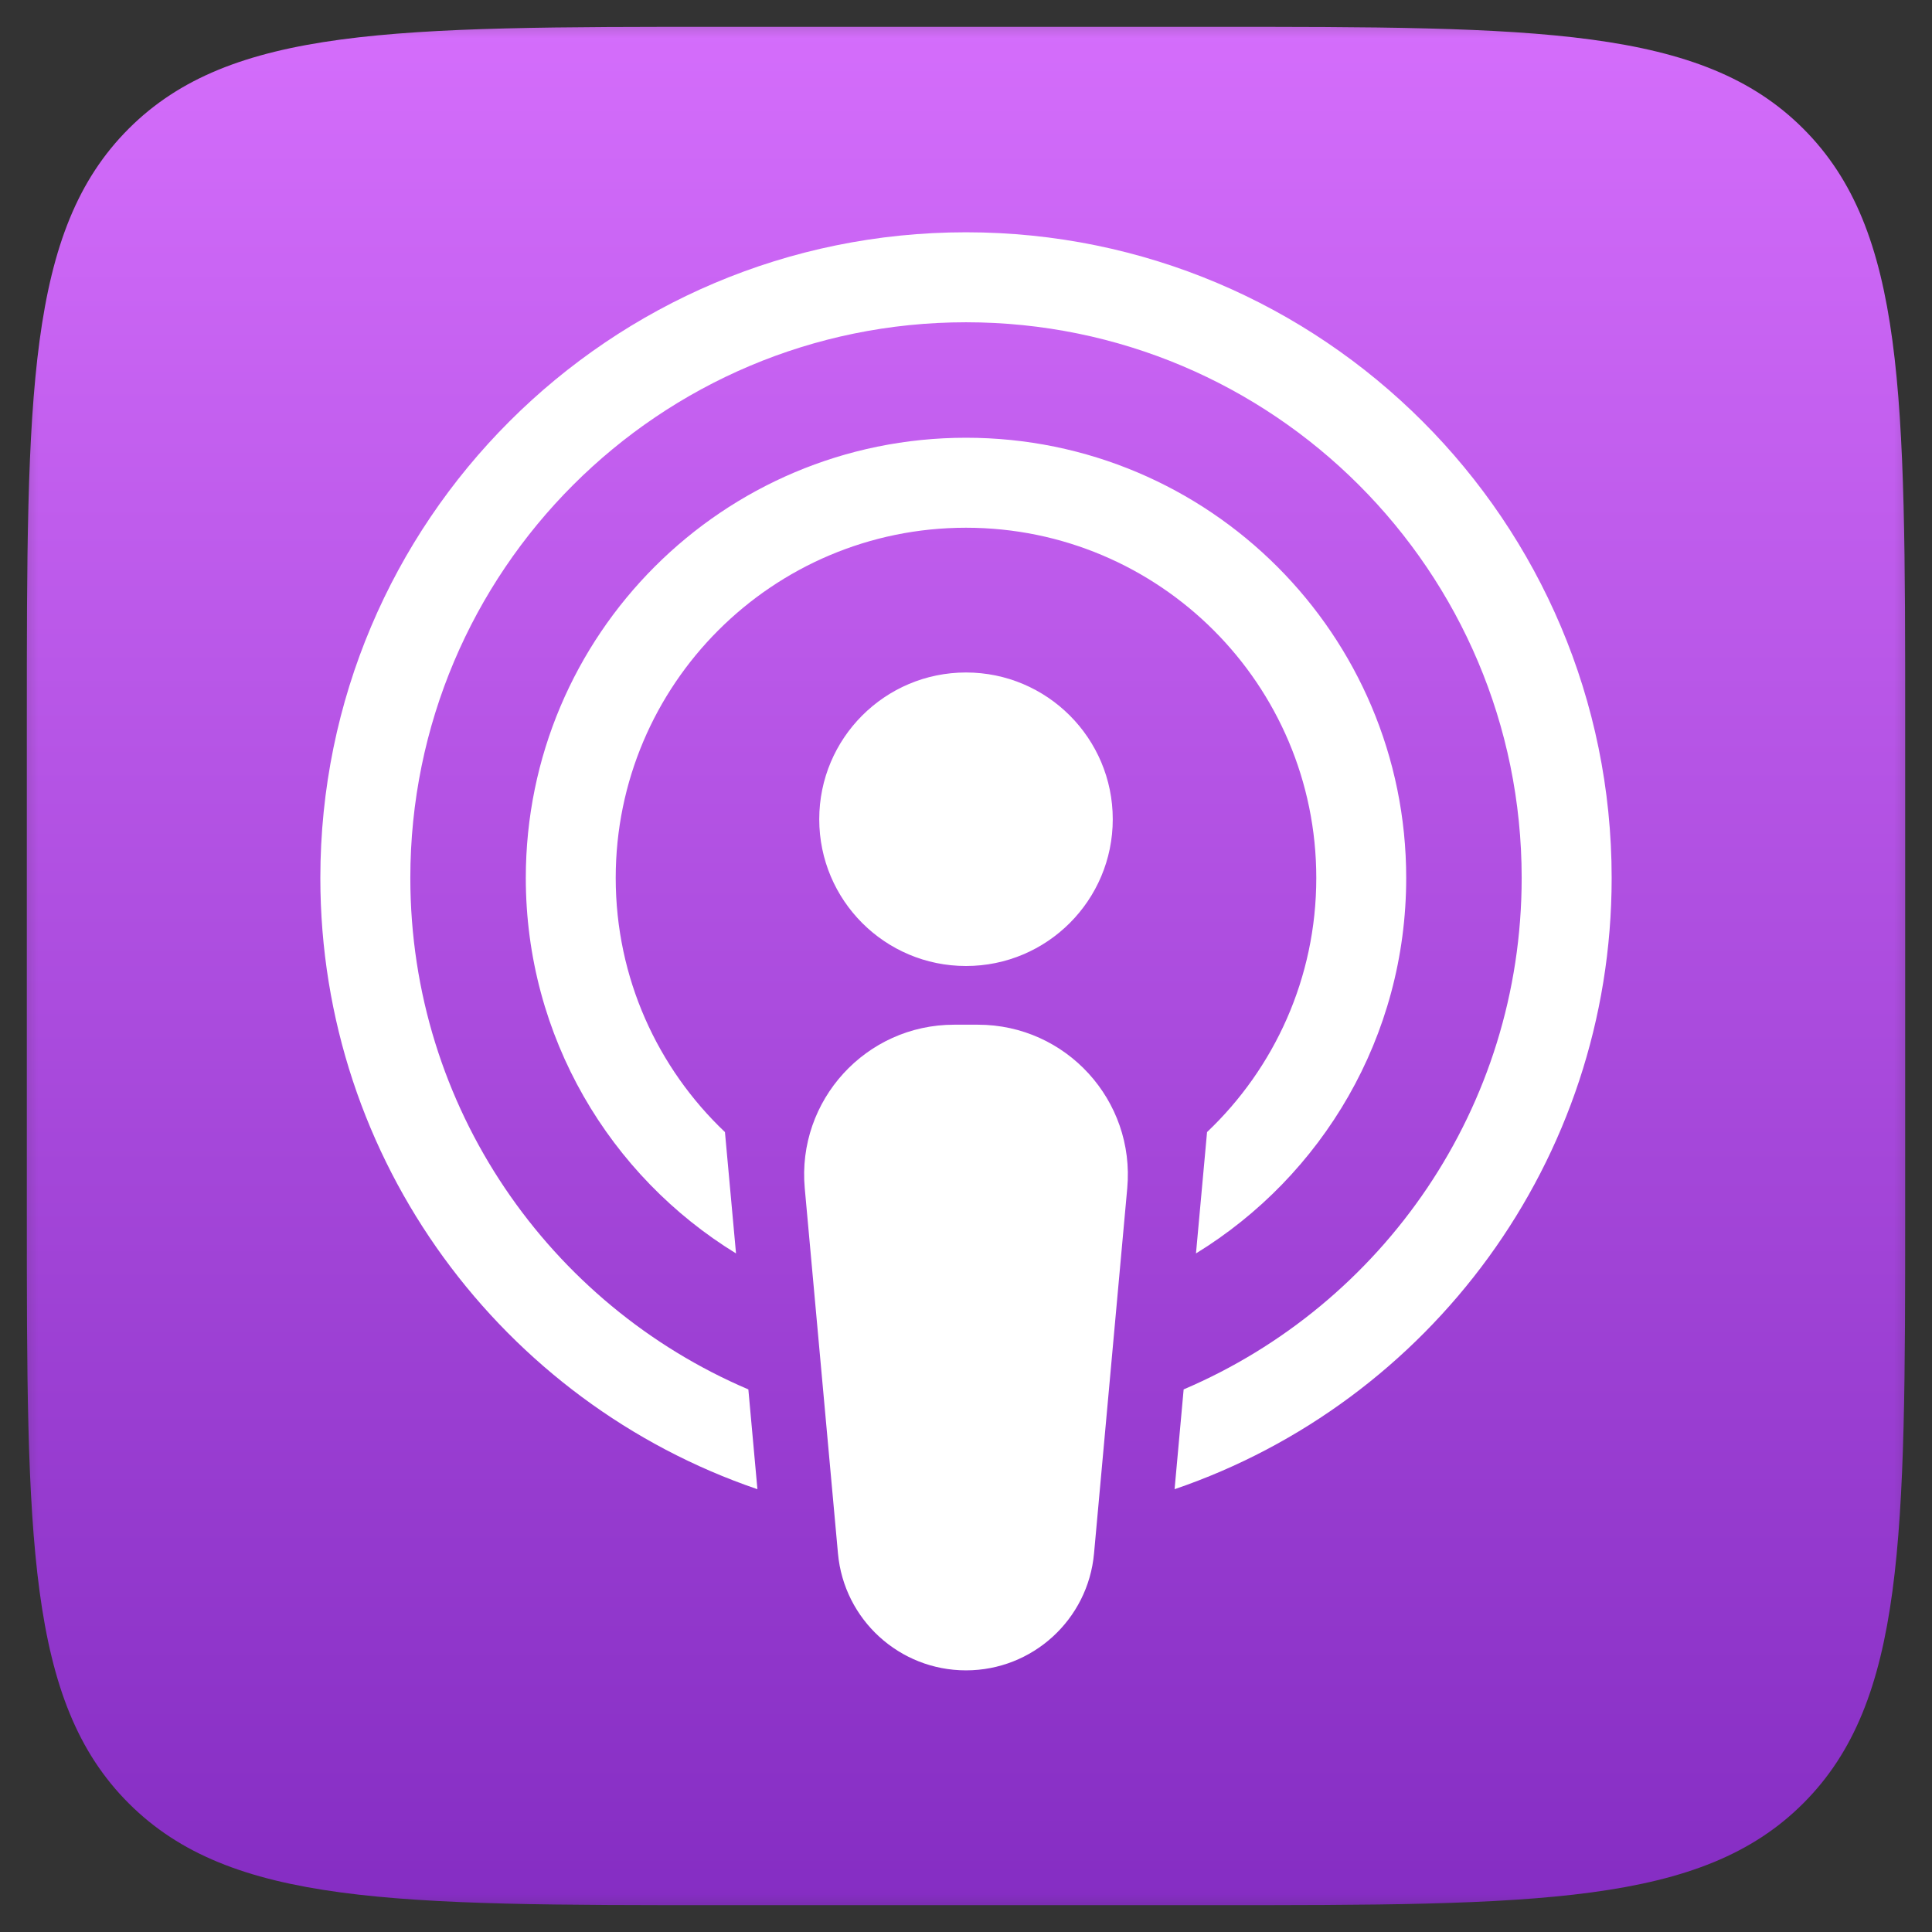 <svg width="26" height="26" viewBox="0 0 26 26" fill="none" xmlns="http://www.w3.org/2000/svg">
<rect x="0" y="0" width="26" height="26" fill="#333333" stroke="none"/>
<g clip-path="url(#clip0_141_4132)">
<mask id="mask0_141_4132" style="mask-type:luminance" maskUnits="userSpaceOnUse" x="0" y="0" width="26" height="26">
<path d="M26 0H0V26H26V0Z" fill="white"/>
</mask>
<g mask="url(#mask0_141_4132)">
<path d="M0.361 9.721C0.361 5.309 0.361 3.103 1.732 1.732C3.103 0.361 5.309 0.361 9.721 0.361H16.279C20.691 0.361 22.897 0.361 24.268 1.732C25.639 3.103 25.639 5.309 25.639 9.721V16.279C25.639 20.691 25.639 22.897 24.268 24.268C22.897 25.639 20.691 25.639 16.279 25.639H9.721C5.309 25.639 3.103 25.639 1.732 24.268C0.361 22.897 0.361 20.691 0.361 16.279V9.721Z" fill="url(#paint0_linear_141_4132)"/>
<path fill-rule="evenodd" clip-rule="evenodd" d="M20.478 11.815C20.478 14.906 18.603 17.558 15.929 18.698L15.807 20.041C19.228 18.874 21.689 15.632 21.689 11.815C21.689 7.016 17.799 3.126 13 3.126C8.201 3.126 4.311 7.016 4.311 11.815C4.311 15.632 6.772 18.874 10.193 20.041L10.071 18.698C7.397 17.558 5.522 14.906 5.522 11.815C5.522 7.685 8.87 4.337 13 4.337C17.13 4.337 20.478 7.685 20.478 11.815ZM18.924 11.815C18.924 13.953 17.793 15.826 16.095 16.868L16.244 15.235C17.149 14.376 17.714 13.162 17.714 11.815C17.714 9.212 15.603 7.102 13 7.102C10.397 7.102 8.286 9.212 8.286 11.815C8.286 13.162 8.851 14.376 9.756 15.235L9.905 16.868C8.207 15.826 7.076 13.953 7.076 11.815C7.076 8.543 9.728 5.891 13 5.891C16.272 5.891 18.924 8.543 18.924 11.815ZM14.975 11.025C14.975 12.116 14.091 13 13 13C11.909 13 11.025 12.116 11.025 11.025C11.025 9.935 11.909 9.05 13 9.05C14.091 9.05 14.975 9.935 14.975 11.025ZM10.83 15.991C10.723 14.809 11.653 13.79 12.84 13.79H13.16C14.347 13.79 15.277 14.809 15.17 15.991L14.723 20.906C14.642 21.797 13.895 22.479 13 22.479C12.105 22.479 11.358 21.797 11.277 20.906L10.83 15.991Z" fill="white"/>
</g>
</g>
<defs>
<linearGradient id="paint0_linear_141_4132" x1="13" y1="0.361" x2="13" y2="25.639" gradientUnits="userSpaceOnUse">
<stop stop-color="#D46DFB"/>
<stop offset="1" stop-color="#852DC3"/>
</linearGradient>
<clipPath id="clip0_141_4132">
<rect width="26" height="26" fill="white"/>
</clipPath>
</defs>
</svg>
